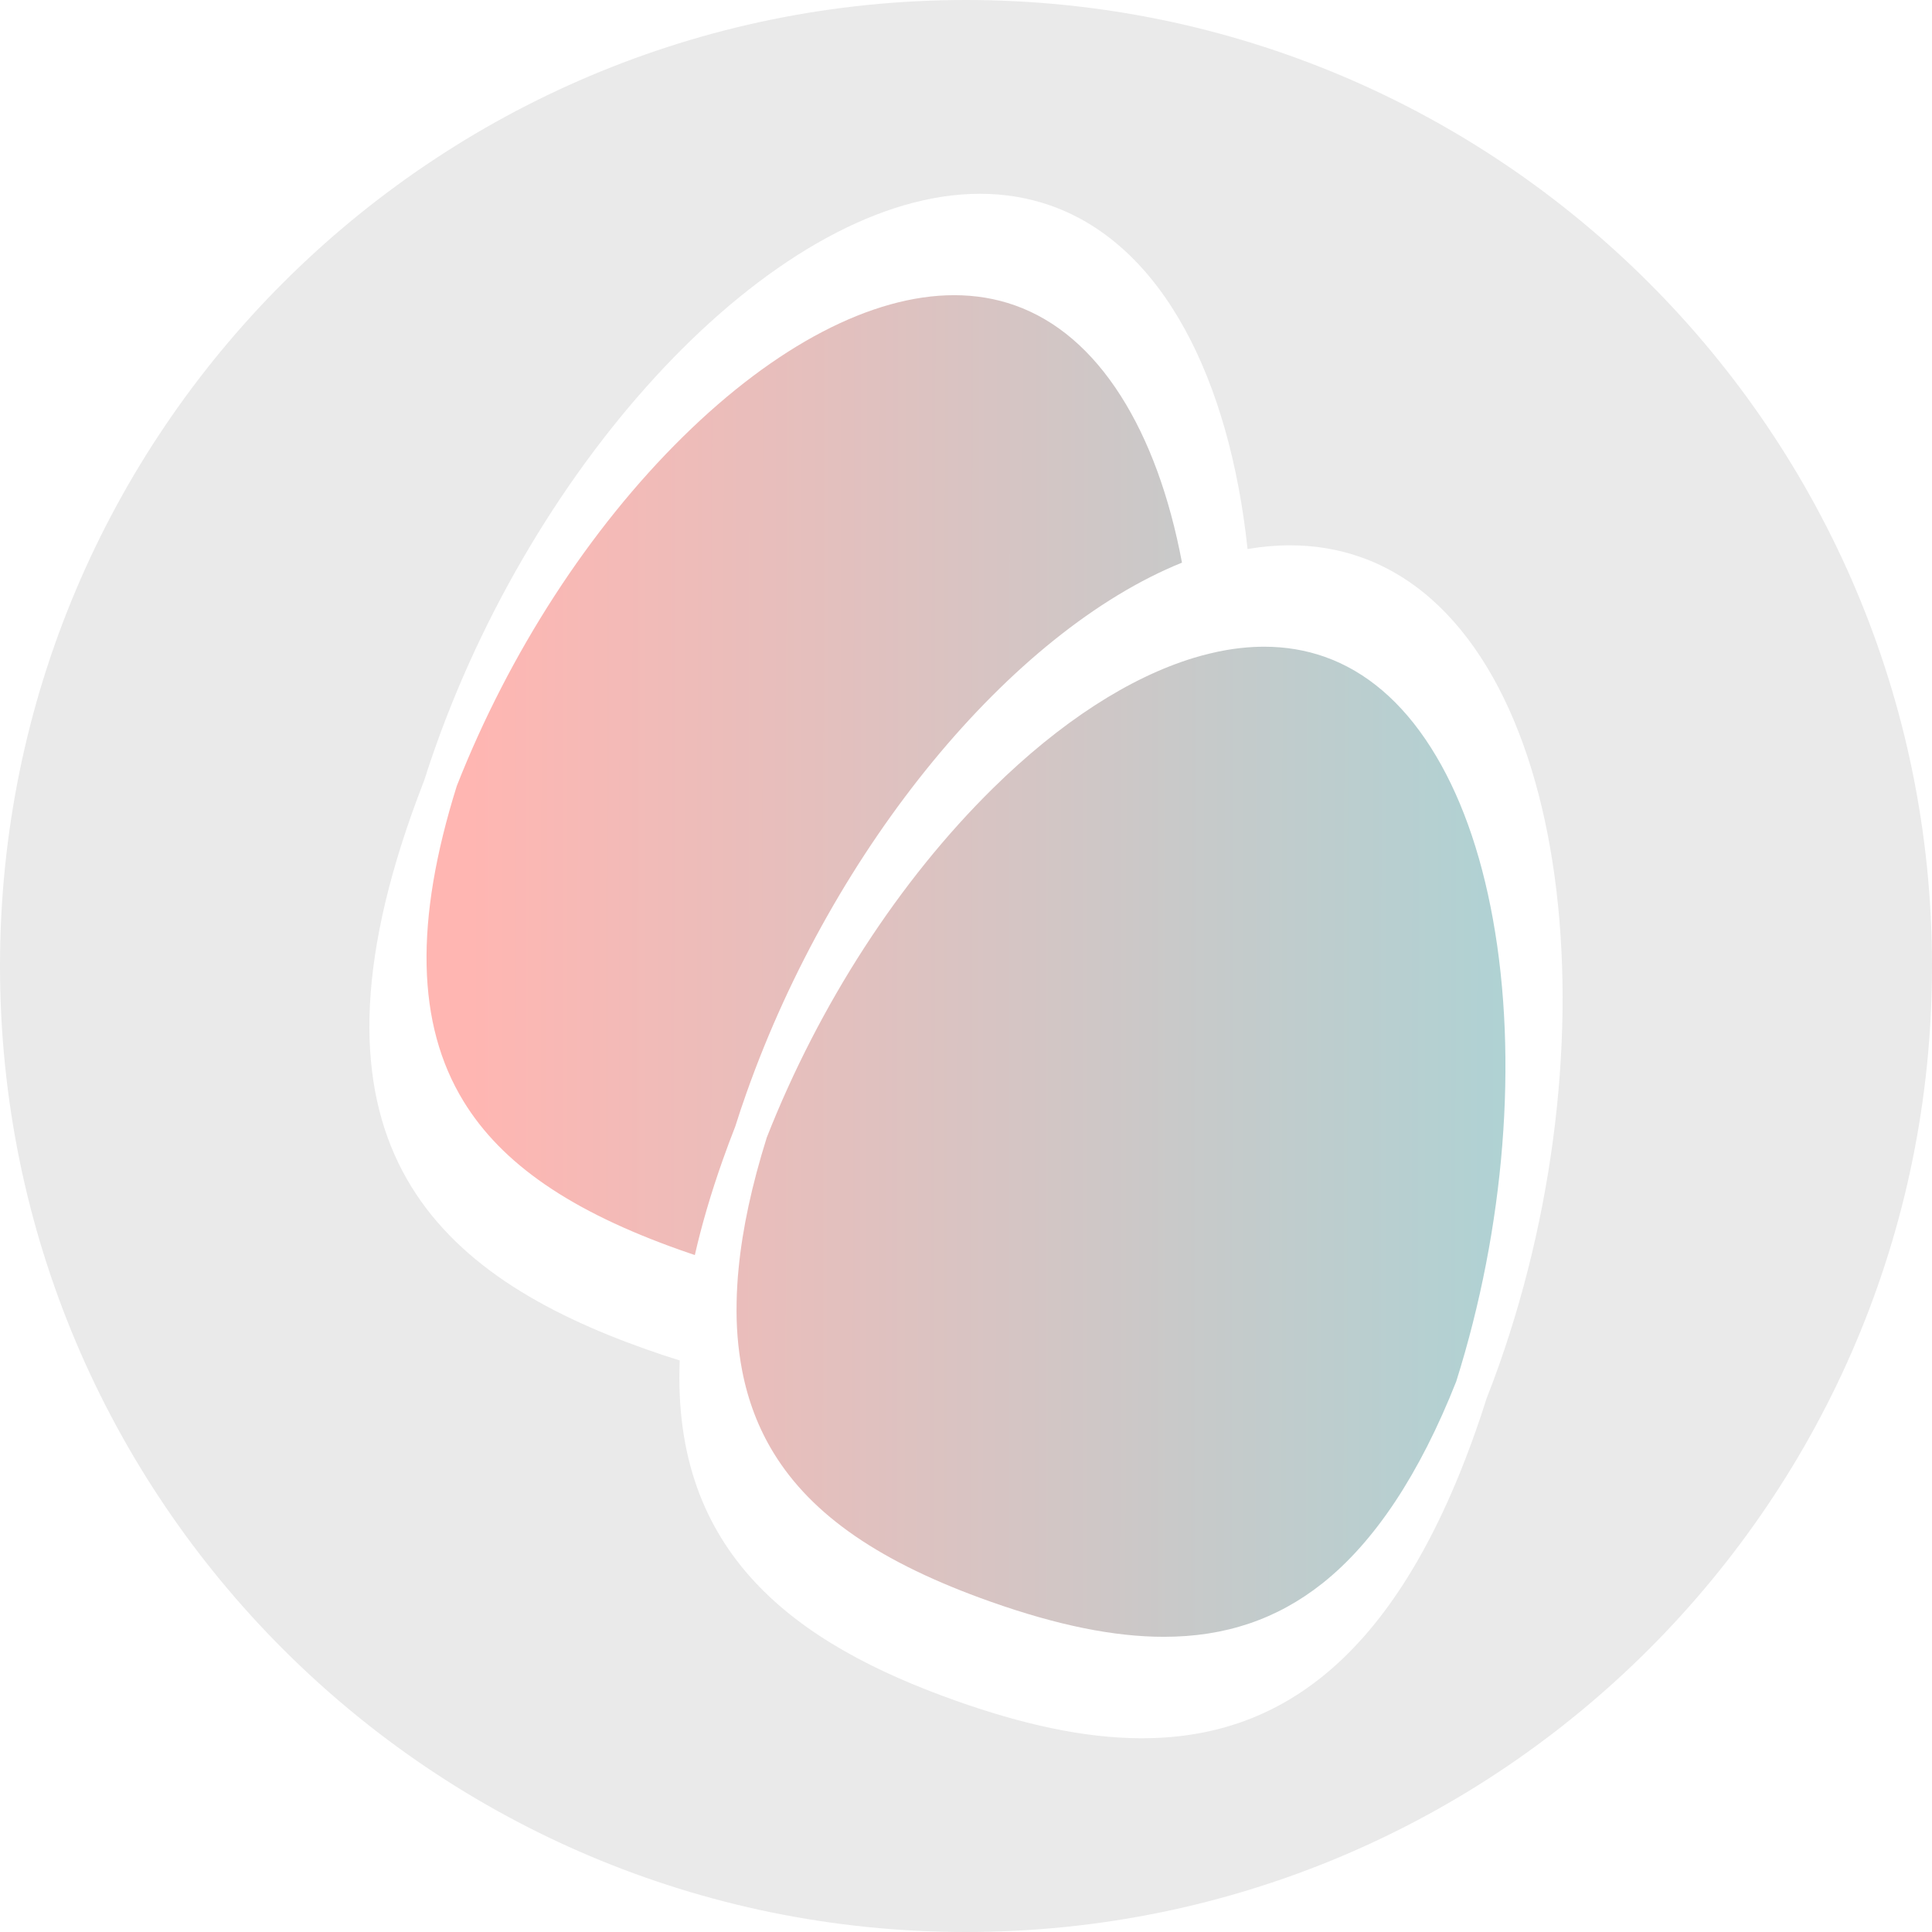 <?xml version="1.0" encoding="UTF-8"?>
<svg id="Layer_2" data-name="Layer 2" xmlns="http://www.w3.org/2000/svg" xmlns:xlink="http://www.w3.org/1999/xlink" viewBox="0 0 578.66 578.66">
  <defs>
    <style>
      .cls-1 {
        fill: #eaeaea;
      }

      .cls-1, .cls-2 {
        stroke-width: 0px;
      }

      .cls-2 {
        fill: url(#linear-gradient);
      }
    </style>
    <linearGradient id="linear-gradient" x1="140.67" y1="289.13" x2="463.86" y2="289.5" gradientUnits="userSpaceOnUse">
      <stop offset="0" stop-color="#ffb6b2"/>
      <stop offset="1" stop-color="#acd3d5"/>
    </linearGradient>
  </defs>
  <g id="Layer_2-2" data-name="Layer 2">
    <g>
      <path class="cls-1" d="M289.33,0C129.54,0,0,129.54,0,289.33s129.54,289.33,289.33,289.33,289.33-129.54,289.33-289.33S449.12,0,289.33,0ZM448.93,409.01c-1.2,3.39-2.41,6.66-3.67,9.81-1.06,3.4-2.19,6.75-3.38,10.11-24.46,69.13-59.75,91.7-99.85,91.7-17.77,0-36.48-4.43-55.62-11.2-48.34-17.11-85.18-44.14-82.82-101.96-3.33-1.02-6.67-2.14-10.03-3.33-62.32-22.05-105.54-60.6-70.24-160.37,1.19-3.35,2.42-6.67,3.72-9.98,1.02-3.24,2.13-6.54,3.33-9.93,31.78-89.83,103.76-165.82,163.15-165.82,7.3,0,14.42,1.15,21.25,3.56,33.73,11.93,53.5,52.31,58.89,102.84,4.29-.73,8.53-1.11,12.71-1.11,7.31,0,14.42,1.15,21.25,3.56,62.32,22.05,77,141.24,41.31,242.12Z"/>
      <path class="cls-2" d="M447.17,275.42c-3.72-20.63-9.99-37.98-18.63-51.56-8.66-13.61-19.35-22.74-31.76-27.13-5.68-2.01-11.78-3.03-18.13-3.03-1.05,0-2.1.03-3.16.08-2.66.14-5.36.44-8.1.91-1.63.28-3.28.62-4.94,1.03-1.63.38-3.27.83-4.92,1.33-19.24,5.85-39.94,19.2-60.08,39.01-28.02,27.56-52.09,64.71-67.79,104.64-4.46,14.22-7.28,27.26-8.43,39.18-.18,1.71-.31,3.4-.4,5.07-.11,1.73-.18,3.43-.2,5.11-.04,1.75-.03,3.47.01,5.16.1,3.46.36,6.81.8,10.06.23,1.8.52,3.57.86,5.31,1.75,9.02,4.88,17.17,9.37,24.52,11.5,18.81,32.15,32.98,64.98,44.6,20.05,7.1,37.04,10.54,51.94,10.54,18.35,0,33.87-5.23,47.46-15.99,15.65-12.4,29.15-32.75,40.11-60.49,14.55-46.14,18.56-96.54,11.01-138.35ZM354.02,168.52c-51.11,20.65-104.36,85.11-130.47,158.92-1.2,3.38-2.31,6.69-3.32,9.93-1.31,3.31-2.54,6.63-3.73,9.98-3.59,10.14-6.36,19.64-8.39,28.56-1.42-.48-2.86-.98-4.31-1.49-32.83-11.61-53.48-25.79-64.98-44.59-14.06-23-14.72-53.88-2.01-94.42,15.7-39.92,39.77-77.08,67.79-104.64,27.77-27.31,56.6-42.36,81.2-42.36,6.35,0,12.45,1.02,18.13,3.03,12.41,4.39,23.1,13.52,31.76,27.13,8.4,13.22,14.57,30.02,18.33,49.95Z"/>
    </g>
  </g>
</svg>